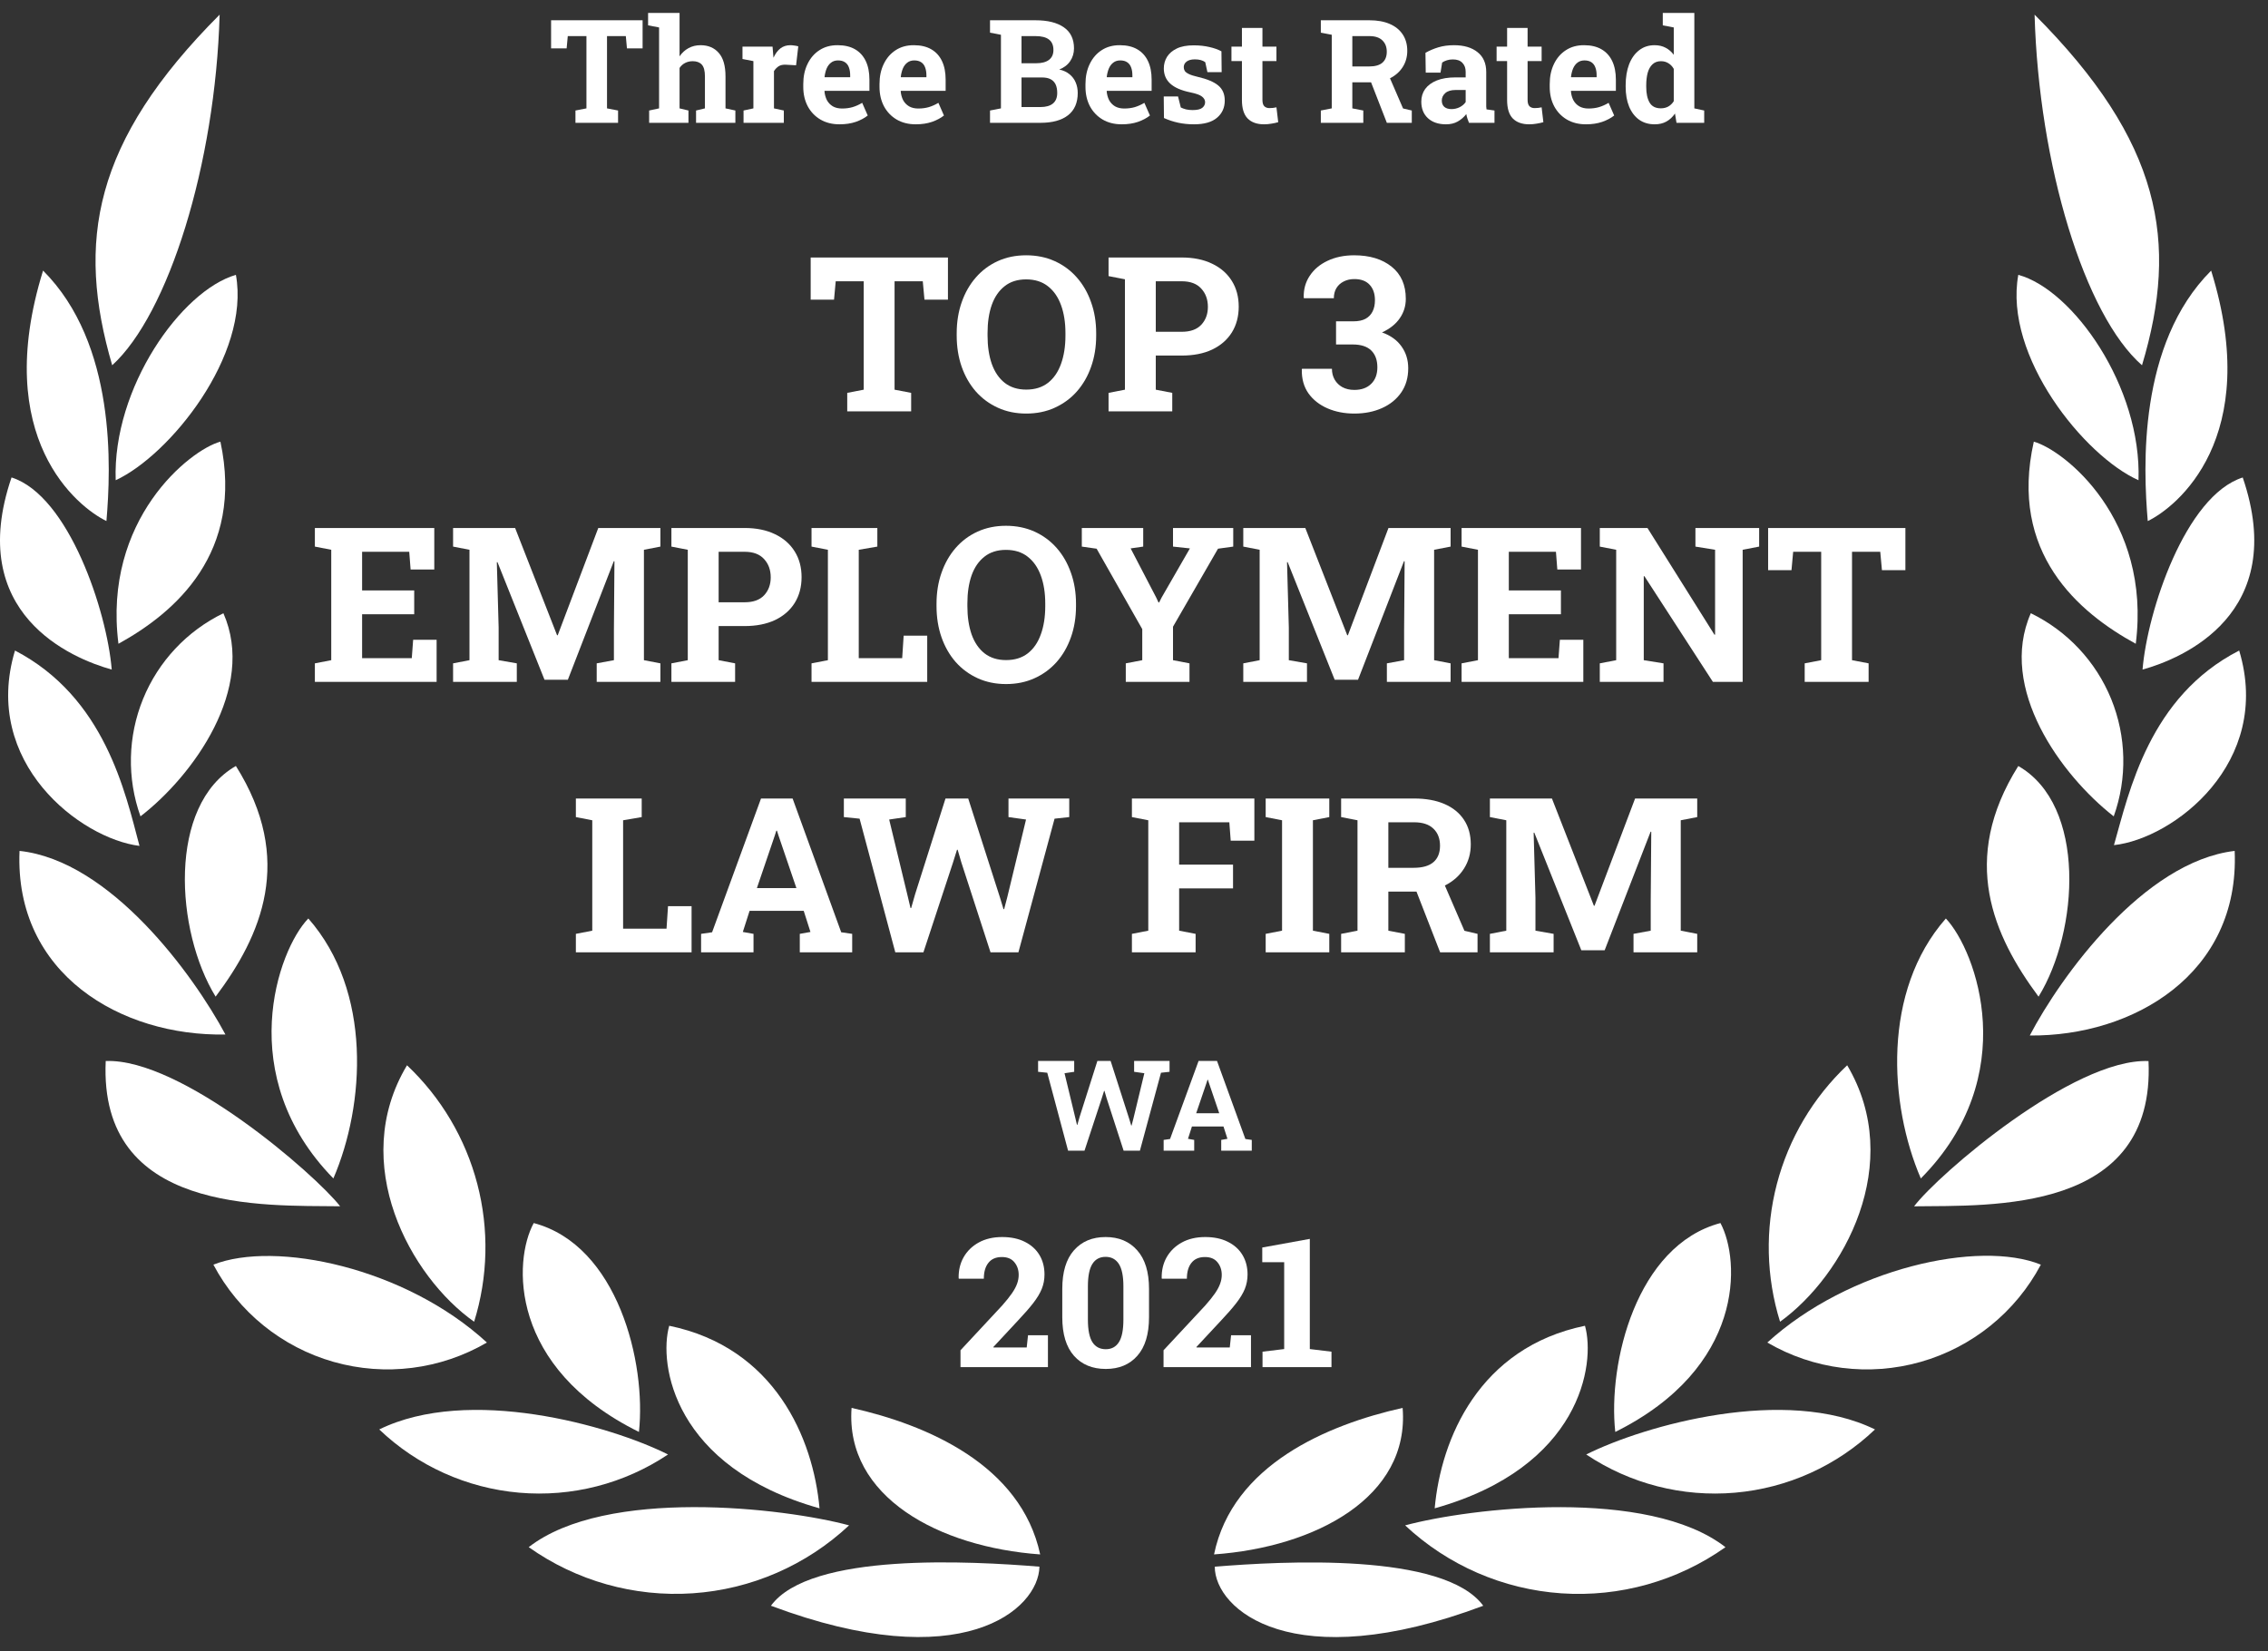 <svg width="114" height="83" viewBox="0 0 114 83" fill="none" xmlns="http://www.w3.org/2000/svg">
<rect x="0" y="0" width="114" height="83" fill="#333333" stroke="none"/>
<path d="M23.832 66.441C24.532 64.192 24.587 61.79 23.991 59.512C23.394 57.233 22.171 55.167 20.458 53.549C17.5 58.484 20.622 64.175 23.832 66.441V66.441Z" fill="white"/>
<path d="M15.498 46.17C13.962 47.744 11.721 54.089 16.757 59.238C18.355 55.524 18.707 49.821 15.498 46.17Z" fill="white"/>
<path d="M11.04 0.736C4.67 7.119 3.826 12.155 5.639 18.361C8.459 15.794 10.826 8.265 11.04 0.736Z" fill="white"/>
<path d="M10.838 50.099C13.141 47.027 14.816 43.212 11.857 38.504C8.421 40.468 8.811 46.8 10.838 50.099Z" fill="white"/>
<path d="M11.229 30.826C9.398 31.715 7.96 33.249 7.191 35.134C6.423 37.018 6.376 39.12 7.061 41.036C9.705 38.997 12.891 34.603 11.229 30.826Z" fill="white"/>
<path d="M11.079 22.201C9.543 22.616 5.162 26.116 5.954 32.361C8.812 30.787 12.275 27.791 11.079 22.201Z" fill="white"/>
<path d="M11.858 13.816C9.114 14.609 5.651 19.495 5.815 24.14C8.534 22.881 12.588 17.858 11.858 13.816Z" fill="white"/>
<path d="M24.474 67.486C20.369 63.708 13.823 62.349 10.726 63.571C11.989 65.954 14.171 67.719 16.766 68.458C19.36 69.196 22.144 68.846 24.474 67.486V67.486Z" fill="white"/>
<path d="M26.828 61.48C25.795 63.369 25.569 68.745 32.116 71.98C32.493 68.518 31.058 62.601 26.828 61.48Z" fill="white"/>
<path d="M19.062 71.855C20.978 73.684 23.46 74.805 26.099 75.034C28.738 75.264 31.377 74.586 33.578 73.113C30.632 71.64 23.557 69.651 19.063 71.855L19.062 71.855Z" fill="white"/>
<path d="M41.193 75.82C40.878 72.308 38.951 67.738 33.638 66.643C33.097 68.556 33.84 73.755 41.193 75.82Z" fill="white"/>
<path d="M42.679 76.676C39.406 75.794 30.467 74.75 26.576 77.771V77.772C28.976 79.471 31.888 80.291 34.822 80.091C37.757 79.892 40.532 78.685 42.679 76.676Z" fill="white"/>
<path d="M42.804 70.772C42.477 75.254 47.211 77.772 52.284 78.137C51.316 73.629 46.581 71.615 42.804 70.772Z" fill="white"/>
<path d="M52.247 78.753C48.847 78.477 40.728 78.01 38.751 80.717C48.344 84.317 52.209 80.906 52.247 78.753Z" fill="white"/>
<path d="M17.097 60.637C15.838 59.026 9.115 53.184 5.314 53.335C4.961 61.002 13.22 60.587 17.097 60.637Z" fill="white"/>
<path d="M11.331 52.002C9.719 48.993 5.552 43.264 0.982 42.773C0.718 48.967 6.094 52.102 11.331 52.002Z" fill="white"/>
<path d="M7.011 42.521C6.294 39.827 5.274 35.056 0.754 32.701C-0.945 38.341 4.053 42.156 7.011 42.521Z" fill="white"/>
<path d="M5.616 33.657C5.377 30.736 3.463 24.919 0.58 24C-1.762 30.862 3.613 33.103 5.616 33.657Z" fill="white"/>
<path d="M5.35 26.191C5.577 23.523 5.854 17.29 2.165 13.602C-0.453 22.037 3.915 25.499 5.35 26.191Z" fill="white"/>
<path d="M89.474 66.441C92.685 64.124 95.769 58.484 92.848 53.549C91.136 55.167 89.912 57.233 89.315 59.512C88.719 61.791 88.774 64.191 89.474 66.441V66.441Z" fill="white"/>
<path d="M97.808 46.17C94.598 49.821 94.951 55.524 96.549 59.238C101.649 54.102 99.345 47.807 97.808 46.17Z" fill="white"/>
<path d="M102.267 0.736C102.481 8.291 104.785 15.844 107.667 18.361C109.531 12.155 108.637 7.119 102.267 0.736Z" fill="white"/>
<path d="M101.448 38.506C98.49 43.215 100.188 47.029 102.467 50.1C104.495 46.802 104.885 40.469 101.448 38.506Z" fill="white"/>
<path d="M102.078 30.826C100.417 34.603 103.602 38.971 106.245 41.036H106.246C106.932 39.12 106.884 37.018 106.117 35.134C105.347 33.249 103.909 31.715 102.078 30.826Z" fill="white"/>
<path d="M102.229 22.201C100.969 27.791 104.47 30.787 107.353 32.361C108.146 26.116 103.765 22.629 102.229 22.201Z" fill="white"/>
<path d="M101.449 13.816C100.705 17.908 104.773 22.931 107.491 24.14C107.655 19.444 104.193 14.559 101.449 13.816Z" fill="white"/>
<path d="M102.582 63.571C99.485 62.312 92.939 63.748 88.834 67.486C91.164 68.847 93.947 69.197 96.542 68.459C99.137 67.72 101.318 65.955 102.582 63.572V63.571Z" fill="white"/>
<path d="M81.191 71.98C87.7 68.745 87.486 63.368 86.478 61.48C82.248 62.601 80.813 68.518 81.191 71.98Z" fill="white"/>
<path d="M94.245 71.855C89.751 69.651 82.675 71.64 79.73 73.114V73.113C81.931 74.586 84.569 75.264 87.208 75.034C89.848 74.805 92.329 73.684 94.245 71.855V71.855Z" fill="white"/>
<path d="M72.114 75.82C79.466 73.756 80.209 68.556 79.668 66.643C74.355 67.738 72.429 72.308 72.114 75.82Z" fill="white"/>
<path d="M70.628 76.677C72.775 78.686 75.55 79.893 78.484 80.093C81.418 80.293 84.33 79.472 86.73 77.773C82.84 74.751 73.901 75.796 70.628 76.677Z" fill="white"/>
<path d="M70.502 70.772C66.725 71.615 61.954 73.629 61.023 78.137C66.133 77.772 70.867 75.253 70.502 70.772Z" fill="white"/>
<path d="M61.06 78.754C61.06 80.907 64.962 84.32 74.555 80.718C72.579 78.024 64.458 78.477 61.06 78.754Z" fill="white"/>
<path d="M107.994 53.337C104.217 53.186 97.431 59.027 96.211 60.639C100.088 60.588 108.347 61.003 107.994 53.337Z" fill="white"/>
<path d="M112.325 42.773C107.754 43.314 103.587 49.068 102.026 52.052C107.212 52.102 112.589 48.967 112.325 42.773Z" fill="white"/>
<path d="M112.551 32.701C108.032 35.018 107.024 39.789 106.257 42.483C109.253 42.156 114.251 38.341 112.551 32.701Z" fill="white"/>
<path d="M112.73 24.002C109.846 24.921 107.933 30.738 107.694 33.658C109.696 33.104 115.07 30.863 112.73 24.002Z" fill="white"/>
<path d="M107.956 26.193C109.391 25.501 113.761 22.039 111.142 13.604C107.453 17.293 107.73 23.524 107.956 26.193Z" fill="white"/>
<path d="M42.586 20.678V19.748L43.414 19.589V14.139H42.007L41.922 15.064H40.748V12.944H47.648V15.064H46.468L46.383 14.139H44.965V19.589L45.799 19.748V20.678H42.586Z" fill="white"/>
<path d="M51.583 20.789C51.063 20.789 50.588 20.692 50.16 20.497C49.731 20.302 49.361 20.03 49.05 19.679C48.742 19.325 48.504 18.911 48.338 18.436C48.172 17.958 48.088 17.436 48.088 16.869V16.753C48.088 16.19 48.172 15.671 48.338 15.196C48.504 14.718 48.742 14.302 49.05 13.948C49.358 13.594 49.726 13.32 50.154 13.125C50.583 12.93 51.057 12.833 51.578 12.833C52.102 12.833 52.58 12.93 53.012 13.125C53.444 13.32 53.816 13.594 54.127 13.948C54.439 14.302 54.678 14.718 54.844 15.196C55.014 15.671 55.099 16.19 55.099 16.753V16.869C55.099 17.436 55.014 17.958 54.844 18.436C54.678 18.911 54.439 19.325 54.127 19.679C53.816 20.03 53.444 20.302 53.012 20.497C52.584 20.692 52.107 20.789 51.583 20.789ZM51.583 19.584C52.022 19.584 52.387 19.47 52.677 19.244C52.968 19.017 53.185 18.7 53.331 18.293C53.479 17.886 53.554 17.411 53.554 16.869V16.742C53.554 16.207 53.479 15.738 53.331 15.335C53.182 14.927 52.961 14.61 52.667 14.384C52.376 14.157 52.014 14.044 51.578 14.044C51.146 14.044 50.786 14.157 50.5 14.384C50.213 14.607 49.997 14.92 49.852 15.324C49.71 15.728 49.639 16.2 49.639 16.742V16.869C49.639 17.411 49.71 17.886 49.852 18.293C49.997 18.7 50.213 19.017 50.5 19.244C50.79 19.47 51.151 19.584 51.583 19.584Z" fill="white"/>
<path d="M55.721 20.678V19.748L56.544 19.589V14.039L55.721 13.879V12.944H59.402C59.993 12.944 60.503 13.049 60.931 13.258C61.36 13.463 61.689 13.752 61.919 14.123C62.149 14.492 62.264 14.922 62.264 15.414C62.264 15.906 62.149 16.338 61.919 16.71C61.689 17.078 61.36 17.365 60.931 17.571C60.503 17.773 59.993 17.873 59.402 17.873H58.095V19.589L58.923 19.748V20.678H55.721ZM58.095 16.678H59.402C59.834 16.678 60.159 16.561 60.379 16.328C60.602 16.09 60.714 15.79 60.714 15.425C60.714 15.053 60.602 14.747 60.379 14.506C60.159 14.262 59.834 14.139 59.402 14.139H58.095V16.678Z" fill="white"/>
<path d="M68.075 20.789C67.583 20.789 67.135 20.703 66.731 20.529C66.328 20.355 66.007 20.104 65.77 19.775C65.536 19.442 65.425 19.04 65.435 18.569L65.446 18.537H66.949C66.949 18.743 66.995 18.925 67.087 19.084C67.179 19.244 67.308 19.369 67.475 19.462C67.645 19.553 67.845 19.6 68.075 19.6C68.433 19.6 68.714 19.499 68.919 19.297C69.128 19.095 69.233 18.817 69.233 18.463C69.233 18.102 69.13 17.82 68.925 17.618C68.719 17.417 68.41 17.316 67.995 17.316H67.156V16.152H68.027C68.275 16.152 68.479 16.11 68.638 16.025C68.797 15.937 68.916 15.813 68.994 15.653C69.072 15.494 69.111 15.306 69.111 15.09C69.111 14.764 69.022 14.506 68.845 14.315C68.668 14.123 68.411 14.028 68.075 14.028C67.873 14.028 67.694 14.069 67.539 14.15C67.383 14.228 67.261 14.339 67.172 14.485C67.087 14.63 67.045 14.798 67.045 14.989H65.541L65.531 14.957C65.52 14.547 65.621 14.182 65.834 13.863C66.046 13.541 66.345 13.29 66.731 13.109C67.121 12.925 67.565 12.833 68.064 12.833C68.847 12.833 69.475 13.024 69.95 13.406C70.424 13.785 70.662 14.324 70.662 15.021C70.662 15.382 70.561 15.708 70.359 15.998C70.161 16.289 69.863 16.526 69.467 16.71C69.895 16.862 70.221 17.096 70.444 17.411C70.671 17.726 70.784 18.093 70.784 18.511C70.784 18.982 70.667 19.387 70.433 19.727C70.2 20.067 69.877 20.329 69.467 20.513C69.059 20.697 68.596 20.789 68.075 20.789Z" fill="white"/>
<path d="M15.827 34.275V33.345L16.65 33.186V27.636L15.827 27.476V26.541H21.829V28.629H20.639L20.57 27.737H18.201V29.68H20.82V30.876H18.201V33.085H20.698L20.767 32.161H21.946V34.275H15.827Z" fill="white"/>
<path d="M22.774 34.275V33.345L23.598 33.186V27.636L22.774 27.476V26.541H25.892L28.001 31.933H28.033L30.072 26.541H33.195V27.476L32.367 27.636V33.186L33.195 33.345V34.275H29.993V33.345L30.858 33.186V31.704L30.885 28.215L30.853 28.209L28.543 34.169H27.369L25.005 28.257L24.973 28.262L25.064 31.545V33.186L25.977 33.345V34.275H22.774Z" fill="white"/>
<path d="M33.748 34.275V33.345L34.571 33.186V27.636L33.748 27.476V26.541H37.428C38.02 26.541 38.53 26.646 38.958 26.855C39.387 27.06 39.716 27.349 39.946 27.721C40.176 28.089 40.291 28.519 40.291 29.011C40.291 29.503 40.176 29.936 39.946 30.307C39.716 30.675 39.387 30.962 38.958 31.168C38.53 31.369 38.02 31.471 37.428 31.471H36.122V33.186L36.95 33.345V34.275H33.748ZM36.122 30.275H37.428C37.861 30.275 38.186 30.159 38.406 29.925C38.629 29.688 38.74 29.387 38.74 29.022C38.74 28.65 38.629 28.344 38.406 28.103C38.186 27.859 37.861 27.737 37.428 27.737H36.122V30.275Z" fill="white"/>
<path d="M40.791 34.275V33.345L41.614 33.186V27.636L40.791 27.476V26.541H44.099V27.476L43.165 27.636V33.085H45.348L45.422 31.954H46.606V34.275H40.791Z" fill="white"/>
<path d="M50.569 34.386C50.048 34.386 49.574 34.289 49.145 34.094C48.717 33.9 48.347 33.627 48.035 33.276C47.727 32.922 47.49 32.508 47.324 32.033C47.157 31.555 47.074 31.033 47.074 30.467V30.35C47.074 29.787 47.157 29.268 47.324 28.794C47.49 28.316 47.727 27.899 48.035 27.545C48.343 27.191 48.712 26.917 49.14 26.722C49.569 26.527 50.043 26.43 50.563 26.43C51.087 26.43 51.566 26.527 51.998 26.722C52.429 26.917 52.801 27.191 53.113 27.545C53.425 27.899 53.663 28.316 53.83 28.794C54 29.268 54.085 29.787 54.085 30.35V30.467C54.085 31.033 54 31.555 53.83 32.033C53.663 32.508 53.425 32.922 53.113 33.276C52.801 33.627 52.429 33.9 51.998 34.094C51.569 34.289 51.093 34.386 50.569 34.386ZM50.569 33.181C51.008 33.181 51.373 33.067 51.663 32.841C51.953 32.614 52.171 32.297 52.316 31.89C52.465 31.483 52.539 31.008 52.539 30.467V30.339C52.539 29.805 52.465 29.335 52.316 28.932C52.167 28.524 51.946 28.207 51.652 27.981C51.362 27.754 50.999 27.641 50.563 27.641C50.132 27.641 49.772 27.754 49.485 27.981C49.198 28.204 48.982 28.517 48.837 28.921C48.696 29.325 48.625 29.797 48.625 30.339V30.467C48.625 31.008 48.696 31.483 48.837 31.89C48.982 32.297 49.198 32.614 49.485 32.841C49.776 33.067 50.137 33.181 50.569 33.181Z" fill="white"/>
<path d="M56.587 34.275V33.345L57.415 33.186V31.625L55.121 27.582L54.377 27.476V26.541H57.463V27.476L56.831 27.567L58.116 30.036L58.233 30.286L58.265 30.281L58.382 30.047L59.81 27.567L58.961 27.476V26.541H61.988V27.476L61.223 27.582L58.961 31.502V33.186L59.789 33.345V34.275H56.587Z" fill="white"/>
<path d="M62.493 34.275V33.345L63.316 33.186V27.636L62.493 27.476V26.541H65.611L67.719 31.933H67.751L69.791 26.541H72.914V27.476L72.085 27.636V33.186L72.914 33.345V34.275H69.711V33.345L70.577 33.186V31.704L70.603 28.215L70.571 28.209L68.261 34.169H67.087L64.724 28.257L64.692 28.262L64.782 31.545V33.186L65.695 33.345V34.275H62.493Z" fill="white"/>
<path d="M73.466 34.275V33.345L74.289 33.186V27.636L73.466 27.476V26.541H79.468V28.629H78.278L78.209 27.737H75.84V29.68H78.459V30.876H75.84V33.085H78.337L78.406 32.161H79.585V34.275H73.466Z" fill="white"/>
<path d="M80.413 34.275V33.345L81.237 33.186V27.636L80.413 27.476V26.541H82.809L86.176 31.906L86.208 31.901V27.636L85.22 27.476V26.541H88.423V27.476L87.594 27.636V34.275H86.097L82.655 28.963L82.623 28.969V33.186L83.616 33.345V34.275H80.413Z" fill="white"/>
<path d="M90.712 34.275V33.345L91.541 33.186V27.737H90.133L90.048 28.661H88.874V26.541H95.774V28.661H94.595L94.51 27.737H93.091V33.186L93.925 33.345V34.275H90.712Z" fill="white"/>
<path d="M28.946 47.872V46.943L29.77 46.783V41.233L28.946 41.073V40.139H32.255V41.073L31.32 41.233V46.682H33.503L33.578 45.551H34.762V47.872H28.946Z" fill="white"/>
<path d="M35.24 47.872V46.943L35.793 46.863L38.252 40.139H39.84L42.283 46.863L42.835 46.943V47.872H40.201V46.943L40.737 46.847L40.398 45.785H37.678L37.338 46.847L37.875 46.943V47.872H35.24ZM38.045 44.643H40.031L39.128 41.992L39.054 41.759H39.022L38.942 42.008L38.045 44.643Z" fill="white"/>
<path d="M45.002 47.872L43.207 41.153L42.416 41.073V40.139H45.528V41.073L44.694 41.196L45.603 44.956L45.767 45.647H45.799L45.996 44.956L47.525 40.139H48.667L50.255 45.089L50.441 45.7H50.473L50.633 45.089L51.573 41.196L50.691 41.073V40.139H53.745V41.073L53.007 41.153L51.19 47.872H49.788L48.322 43.352L48.136 42.715H48.104L47.897 43.373L46.415 47.872H45.002Z" fill="white"/>
<path d="M56.895 47.872V46.943L57.718 46.783V41.233L56.895 41.073V40.139H63.05V42.258H61.861L61.792 41.334H59.269V43.464H61.978V44.659H59.269V46.783L60.097 46.943V47.872H56.895Z" fill="white"/>
<path d="M63.619 47.872V46.943L64.442 46.783V41.233L63.619 41.073V40.139H66.816V41.073L65.993 41.233V46.783L66.816 46.943V47.872H63.619Z" fill="white"/>
<path d="M67.411 47.872V46.943L68.234 46.783V41.233L67.411 41.073V40.139H71.076C71.671 40.139 72.181 40.231 72.606 40.415C73.031 40.599 73.356 40.863 73.583 41.206C73.813 41.55 73.928 41.962 73.928 42.444C73.928 42.897 73.815 43.302 73.588 43.66C73.362 44.018 73.046 44.299 72.643 44.505C72.239 44.71 71.773 44.814 71.246 44.818H69.785V46.783L70.614 46.943V47.872H67.411ZM72.388 47.872L71.087 44.531L72.484 44.186L73.609 46.788L74.268 46.943V47.872H72.388ZM69.785 43.623H71.049C71.496 43.623 71.828 43.529 72.048 43.341C72.271 43.15 72.382 42.874 72.382 42.513C72.382 42.155 72.273 41.87 72.053 41.658C71.834 41.442 71.508 41.334 71.076 41.334H69.785V43.623Z" fill="white"/>
<path d="M74.889 47.872V46.943L75.713 46.783V41.233L74.889 41.073V40.139H78.007L80.116 45.53H80.148L82.187 40.139H85.31V41.073L84.482 41.233V46.783L85.31 46.943V47.872H82.108V46.943L82.973 46.783V45.301L83 41.812L82.968 41.806L80.658 47.766H79.484L77.12 41.854L77.088 41.859L77.179 45.142V46.783L78.092 46.943V47.872H74.889Z" fill="white"/>
<path d="M53.687 57.843L52.64 53.924L52.179 53.877V53.332H53.994V53.877L53.508 53.949L54.038 56.142L54.134 56.545H54.152L54.267 56.142L55.159 53.332H55.825L56.752 56.22L56.86 56.576H56.879L56.972 56.22L57.52 53.949L57.006 53.877V53.332H58.787V53.877L58.357 53.924L57.297 57.843H56.479L55.624 55.206L55.515 54.835H55.497L55.376 55.219L54.512 57.843H53.687Z" fill="white"/>
<path d="M58.49 57.843V57.301L58.812 57.255L60.246 53.332H61.173L62.598 57.255L62.92 57.301V57.843H61.384V57.301L61.697 57.245L61.498 56.626H59.912L59.714 57.245L60.026 57.301V57.843H58.49ZM60.126 55.959H61.284L60.758 54.413L60.714 54.277H60.696L60.649 54.423L60.126 55.959Z" fill="white"/>
<path d="M48.279 68.721V67.875L50.368 65.631C50.58 65.392 50.747 65.184 50.868 65.007C50.989 64.83 51.075 64.669 51.125 64.525C51.178 64.377 51.204 64.231 51.204 64.087C51.204 63.836 51.132 63.623 50.987 63.449C50.846 63.275 50.636 63.188 50.359 63.188C50.061 63.188 49.835 63.285 49.682 63.48C49.528 63.672 49.452 63.938 49.452 64.277H48.195L48.186 64.25C48.177 63.861 48.26 63.511 48.434 63.201C48.611 62.889 48.864 62.641 49.195 62.458C49.528 62.275 49.921 62.183 50.372 62.183C50.815 62.183 51.194 62.263 51.51 62.422C51.828 62.579 52.073 62.799 52.245 63.082C52.416 63.365 52.501 63.693 52.501 64.064C52.501 64.321 52.456 64.563 52.364 64.79C52.273 65.015 52.129 65.252 51.935 65.503C51.74 65.754 51.489 66.041 51.182 66.366L49.93 67.712L49.938 67.734H51.607L51.673 67.119H52.674V68.721H48.279Z" fill="white"/>
<path d="M55.582 68.814C54.909 68.814 54.376 68.594 53.984 68.154C53.592 67.712 53.395 67.064 53.395 66.211V64.79C53.395 63.941 53.59 63.294 53.98 62.852C54.372 62.406 54.903 62.183 55.573 62.183C56.24 62.183 56.77 62.406 57.162 62.852C57.557 63.294 57.755 63.941 57.755 64.79V66.211C57.755 67.064 57.559 67.712 57.166 68.154C56.777 68.594 56.249 68.814 55.582 68.814ZM55.582 67.822C55.871 67.822 56.091 67.704 56.241 67.468C56.392 67.232 56.467 66.855 56.467 66.335V64.658C56.467 64.144 56.39 63.769 56.237 63.533C56.083 63.297 55.862 63.179 55.573 63.179C55.281 63.179 55.059 63.297 54.909 63.533C54.759 63.769 54.683 64.144 54.683 64.658V66.335C54.683 66.855 54.759 67.232 54.909 67.468C55.062 67.704 55.287 67.822 55.582 67.822Z" fill="white"/>
<path d="M58.485 68.721V67.875L60.575 65.631C60.787 65.392 60.954 65.184 61.075 65.007C61.196 64.83 61.281 64.669 61.331 64.525C61.385 64.377 61.411 64.231 61.411 64.087C61.411 63.836 61.339 63.623 61.194 63.449C61.053 63.275 60.843 63.188 60.566 63.188C60.268 63.188 60.042 63.285 59.888 63.48C59.735 63.672 59.658 63.938 59.658 64.277H58.401L58.392 64.25C58.384 63.861 58.466 63.511 58.64 63.201C58.817 62.889 59.071 62.641 59.402 62.458C59.735 62.275 60.127 62.183 60.579 62.183C61.022 62.183 61.401 62.263 61.716 62.422C62.035 62.579 62.28 62.799 62.451 63.082C62.622 63.365 62.708 63.693 62.708 64.064C62.708 64.321 62.662 64.563 62.571 64.79C62.479 65.015 62.336 65.252 62.141 65.503C61.947 65.754 61.696 66.041 61.389 66.366L60.136 67.712L60.145 67.734H61.814L61.88 67.119H62.88V68.721H58.485Z" fill="white"/>
<path d="M63.46 68.721V67.946L64.549 67.814V63.449H63.447V62.71L65.837 62.276V67.814L66.926 67.946V68.721H63.46Z" fill="white"/>
<path d="M28.925 6.174V5.555L29.477 5.448V1.815H28.539L28.482 2.431H27.7V1.019H32.3V2.431H31.513L31.457 1.815H30.511V5.448L31.067 5.555V6.174H28.925Z" fill="white"/>
<path d="M32.629 6.174V5.555L33.128 5.448V1.38L32.576 1.274V0.65H34.158V2.832C34.279 2.655 34.428 2.518 34.605 2.421C34.784 2.322 34.987 2.272 35.214 2.272C35.598 2.272 35.903 2.401 36.127 2.658C36.354 2.913 36.467 3.308 36.467 3.844V5.448L36.963 5.555V6.174H34.987V5.555L35.433 5.448V3.837C35.433 3.561 35.381 3.365 35.277 3.249C35.173 3.134 35.021 3.076 34.821 3.076C34.681 3.076 34.554 3.105 34.438 3.164C34.325 3.221 34.232 3.305 34.158 3.416V5.448L34.605 5.555V6.174H32.629Z" fill="white"/>
<path d="M37.374 6.174V5.555L37.869 5.448V3.072L37.321 2.966V2.343H38.832L38.871 2.817L38.879 2.902C38.973 2.695 39.09 2.538 39.229 2.431C39.368 2.325 39.535 2.272 39.728 2.272C39.79 2.272 39.857 2.278 39.93 2.29C40.003 2.299 40.068 2.312 40.125 2.329L40.015 3.281L39.502 3.253C39.355 3.246 39.236 3.271 39.144 3.327C39.054 3.384 38.974 3.465 38.903 3.572V5.448L39.399 5.555V6.174H37.374Z" fill="white"/>
<path d="M42.196 6.249C41.83 6.249 41.511 6.168 41.237 6.008C40.963 5.845 40.75 5.622 40.599 5.339C40.451 5.055 40.376 4.732 40.376 4.368V4.227C40.376 3.847 40.447 3.51 40.589 3.218C40.73 2.922 40.93 2.691 41.187 2.524C41.447 2.354 41.752 2.27 42.104 2.272C42.451 2.272 42.743 2.341 42.979 2.478C43.215 2.614 43.394 2.812 43.517 3.069C43.64 3.326 43.701 3.638 43.701 4.004V4.567H41.449L41.442 4.588C41.456 4.755 41.498 4.905 41.566 5.038C41.637 5.167 41.736 5.27 41.863 5.346C41.991 5.419 42.145 5.455 42.327 5.455C42.516 5.455 42.692 5.432 42.855 5.385C43.02 5.335 43.181 5.263 43.337 5.169L43.616 5.806C43.458 5.933 43.259 6.04 43.018 6.125C42.779 6.207 42.505 6.249 42.196 6.249ZM41.456 3.883H42.734V3.791C42.734 3.635 42.713 3.502 42.671 3.391C42.631 3.278 42.565 3.19 42.472 3.129C42.383 3.068 42.266 3.037 42.122 3.037C41.985 3.037 41.869 3.074 41.775 3.147C41.681 3.218 41.606 3.316 41.552 3.441C41.5 3.566 41.465 3.707 41.446 3.866L41.456 3.883Z" fill="white"/>
<path d="M46.028 6.249C45.662 6.249 45.342 6.168 45.068 6.008C44.794 5.845 44.582 5.622 44.431 5.339C44.282 5.055 44.208 4.732 44.208 4.368V4.227C44.208 3.847 44.278 3.51 44.42 3.218C44.562 2.922 44.761 2.691 45.018 2.524C45.278 2.354 45.584 2.27 45.935 2.272C46.282 2.272 46.574 2.341 46.81 2.478C47.046 2.614 47.226 2.812 47.348 3.069C47.471 3.326 47.532 3.638 47.532 4.004V4.567H45.28L45.273 4.588C45.288 4.755 45.329 4.905 45.397 5.038C45.468 5.167 45.567 5.27 45.695 5.346C45.822 5.419 45.977 5.455 46.159 5.455C46.347 5.455 46.523 5.432 46.686 5.385C46.851 5.335 47.012 5.263 47.168 5.169L47.447 5.806C47.289 5.933 47.09 6.04 46.849 6.125C46.611 6.207 46.337 6.249 46.028 6.249ZM45.288 3.883H46.566V3.791C46.566 3.635 46.544 3.502 46.502 3.391C46.462 3.278 46.396 3.19 46.304 3.129C46.214 3.068 46.097 3.037 45.953 3.037C45.816 3.037 45.701 3.074 45.606 3.147C45.512 3.218 45.437 3.316 45.383 3.441C45.331 3.566 45.296 3.707 45.277 3.866L45.288 3.883Z" fill="white"/>
<path d="M49.763 6.174V5.555L50.312 5.448V1.748L49.763 1.642V1.019H52.054C52.661 1.019 53.134 1.137 53.474 1.373C53.814 1.609 53.984 1.962 53.984 2.431C53.984 2.67 53.92 2.884 53.793 3.072C53.668 3.259 53.485 3.399 53.244 3.494C53.449 3.539 53.62 3.618 53.757 3.731C53.897 3.844 54.001 3.982 54.069 4.145C54.137 4.306 54.172 4.482 54.172 4.673C54.172 5.166 54.009 5.54 53.683 5.795C53.357 6.048 52.896 6.174 52.298 6.174H49.763ZM51.346 5.381H52.298C52.572 5.381 52.781 5.322 52.925 5.204C53.069 5.084 53.141 4.907 53.141 4.673C53.141 4.503 53.114 4.36 53.06 4.244C53.005 4.129 52.922 4.041 52.808 3.982C52.697 3.923 52.553 3.894 52.376 3.894H51.346V5.381ZM51.346 3.179H52.09C52.366 3.179 52.578 3.122 52.727 3.009C52.876 2.895 52.95 2.73 52.95 2.513C52.95 2.274 52.874 2.099 52.723 1.985C52.575 1.872 52.352 1.815 52.054 1.815H51.346V3.179Z" fill="white"/>
<path d="M56.381 6.249C56.015 6.249 55.695 6.168 55.422 6.008C55.148 5.845 54.935 5.622 54.784 5.339C54.636 5.055 54.561 4.732 54.561 4.368V4.227C54.561 3.847 54.632 3.51 54.774 3.218C54.915 2.922 55.115 2.691 55.372 2.524C55.632 2.354 55.937 2.27 56.289 2.272C56.636 2.272 56.928 2.341 57.164 2.478C57.4 2.614 57.579 2.812 57.702 3.069C57.825 3.326 57.886 3.638 57.886 4.004V4.567H55.634L55.627 4.588C55.641 4.755 55.682 4.905 55.751 5.038C55.822 5.167 55.921 5.27 56.048 5.346C56.176 5.419 56.33 5.455 56.512 5.455C56.701 5.455 56.877 5.432 57.04 5.385C57.205 5.335 57.365 5.263 57.521 5.169L57.801 5.806C57.643 5.933 57.443 6.04 57.203 6.125C56.964 6.207 56.69 6.249 56.381 6.249ZM55.641 3.883H56.919V3.791C56.919 3.635 56.898 3.502 56.856 3.391C56.816 3.278 56.749 3.19 56.657 3.129C56.568 3.068 56.451 3.037 56.307 3.037C56.17 3.037 56.054 3.074 55.96 3.147C55.865 3.218 55.791 3.316 55.737 3.441C55.685 3.566 55.649 3.707 55.63 3.866L55.641 3.883Z" fill="white"/>
<path d="M60.014 6.249C59.728 6.249 59.462 6.221 59.214 6.167C58.968 6.113 58.732 6.035 58.506 5.933L58.495 4.85H59.214L59.352 5.402C59.432 5.442 59.52 5.474 59.614 5.498C59.711 5.521 59.821 5.533 59.943 5.533C60.175 5.533 60.337 5.496 60.432 5.42C60.526 5.344 60.574 5.25 60.574 5.137C60.574 5.03 60.523 4.937 60.421 4.857C60.322 4.774 60.123 4.702 59.823 4.641C59.37 4.547 59.036 4.4 58.821 4.202C58.606 4.004 58.499 3.75 58.499 3.441C58.499 3.228 58.552 3.035 58.658 2.86C58.767 2.685 58.931 2.545 59.15 2.439C59.372 2.332 59.655 2.279 60 2.279C60.288 2.279 60.551 2.308 60.79 2.364C61.03 2.418 61.232 2.49 61.395 2.58L61.406 3.628H60.691L60.581 3.125C60.517 3.078 60.441 3.043 60.354 3.019C60.269 2.996 60.172 2.984 60.064 2.984C59.882 2.984 59.743 3.02 59.646 3.094C59.549 3.167 59.501 3.261 59.501 3.377C59.501 3.443 59.517 3.504 59.55 3.561C59.586 3.618 59.654 3.671 59.756 3.72C59.857 3.77 60.005 3.817 60.198 3.862C60.673 3.971 61.019 4.116 61.236 4.298C61.453 4.477 61.562 4.73 61.562 5.055C61.562 5.412 61.432 5.7 61.172 5.919C60.915 6.139 60.529 6.249 60.014 6.249Z" fill="white"/>
<path d="M63.537 6.249C63.181 6.249 62.906 6.151 62.712 5.955C62.521 5.759 62.425 5.448 62.425 5.023V3.069H61.898V2.343H62.425V1.405H63.456V2.343H64.16V3.069H63.456V5.02C63.456 5.169 63.487 5.275 63.548 5.339C63.612 5.402 63.698 5.434 63.806 5.434C63.865 5.434 63.927 5.431 63.991 5.424C64.057 5.414 64.113 5.405 64.16 5.395L64.249 6.142C64.143 6.173 64.027 6.198 63.902 6.217C63.779 6.238 63.658 6.249 63.537 6.249Z" fill="white"/>
<path d="M66.391 6.174V5.555L66.94 5.448V1.748L66.391 1.642V1.019H68.835C69.231 1.019 69.571 1.08 69.854 1.203C70.138 1.326 70.355 1.501 70.506 1.73C70.659 1.959 70.736 2.234 70.736 2.555C70.736 2.858 70.66 3.128 70.509 3.366C70.358 3.605 70.148 3.792 69.879 3.929C69.61 4.066 69.3 4.136 68.948 4.138H67.974V5.448L68.526 5.555V6.174H66.391ZM69.709 6.174L68.842 3.947L69.773 3.717L70.524 5.452L70.963 5.555V6.174H69.709ZM67.974 3.341H68.817C69.114 3.341 69.336 3.279 69.483 3.154C69.631 3.026 69.706 2.842 69.706 2.601C69.706 2.363 69.632 2.173 69.486 2.031C69.34 1.887 69.123 1.815 68.835 1.815H67.974V3.341Z" fill="white"/>
<path d="M72.683 6.249C72.303 6.249 72.001 6.147 71.777 5.944C71.553 5.739 71.441 5.46 71.441 5.108C71.441 4.868 71.506 4.656 71.635 4.475C71.768 4.293 71.961 4.15 72.216 4.046C72.473 3.942 72.79 3.89 73.165 3.89H73.671V3.607C73.671 3.423 73.617 3.274 73.508 3.161C73.402 3.045 73.242 2.987 73.027 2.987C72.916 2.987 72.817 3.002 72.73 3.03C72.642 3.056 72.562 3.094 72.489 3.143L72.407 3.65H71.664L71.65 2.655C71.85 2.541 72.067 2.449 72.301 2.378C72.535 2.308 72.796 2.272 73.084 2.272C73.584 2.272 73.98 2.389 74.27 2.623C74.56 2.854 74.705 3.186 74.705 3.618V5.197C74.705 5.249 74.705 5.301 74.705 5.353C74.708 5.402 74.713 5.451 74.719 5.498L75.12 5.555V6.174H73.838C73.812 6.108 73.786 6.037 73.76 5.962C73.734 5.886 73.715 5.811 73.703 5.735C73.581 5.891 73.435 6.016 73.268 6.11C73.103 6.203 72.908 6.249 72.683 6.249ZM72.96 5.484C73.104 5.484 73.241 5.452 73.371 5.388C73.5 5.322 73.601 5.236 73.671 5.13V4.524H73.162C72.935 4.524 72.763 4.576 72.645 4.68C72.529 4.784 72.471 4.909 72.471 5.055C72.471 5.192 72.514 5.298 72.599 5.374C72.686 5.447 72.806 5.484 72.96 5.484Z" fill="white"/>
<path d="M76.865 6.249C76.509 6.249 76.234 6.151 76.04 5.955C75.849 5.759 75.754 5.448 75.754 5.023V3.069H75.226V2.343H75.754V1.405H76.784V2.343H77.489V3.069H76.784V5.02C76.784 5.169 76.815 5.275 76.876 5.339C76.94 5.402 77.026 5.434 77.134 5.434C77.194 5.434 77.255 5.431 77.319 5.424C77.385 5.414 77.441 5.405 77.489 5.395L77.577 6.142C77.471 6.173 77.355 6.198 77.23 6.217C77.107 6.238 76.986 6.249 76.865 6.249Z" fill="white"/>
<path d="M79.716 6.249C79.35 6.249 79.03 6.168 78.756 6.008C78.482 5.845 78.27 5.622 78.119 5.339C77.97 5.055 77.896 4.732 77.896 4.368V4.227C77.896 3.847 77.967 3.51 78.108 3.218C78.25 2.922 78.449 2.691 78.707 2.524C78.966 2.354 79.272 2.27 79.624 2.272C79.971 2.272 80.262 2.341 80.498 2.478C80.734 2.614 80.914 2.812 81.037 3.069C81.159 3.326 81.221 3.638 81.221 4.004V4.567H78.969L78.962 4.588C78.976 4.755 79.017 4.905 79.085 5.038C79.156 5.167 79.255 5.27 79.383 5.346C79.51 5.419 79.665 5.455 79.847 5.455C80.036 5.455 80.212 5.432 80.374 5.385C80.54 5.335 80.7 5.263 80.856 5.169L81.136 5.806C80.978 5.933 80.778 6.04 80.537 6.125C80.299 6.207 80.025 6.249 79.716 6.249ZM78.976 3.883H80.254V3.791C80.254 3.635 80.233 3.502 80.19 3.391C80.15 3.278 80.084 3.19 79.992 3.129C79.902 3.068 79.785 3.037 79.641 3.037C79.504 3.037 79.389 3.074 79.294 3.147C79.2 3.218 79.126 3.316 79.071 3.441C79.019 3.566 78.984 3.707 78.965 3.866L78.976 3.883Z" fill="white"/>
<path d="M83.172 6.249C82.867 6.249 82.605 6.171 82.386 6.015C82.168 5.857 82.002 5.637 81.886 5.356C81.771 5.073 81.713 4.742 81.713 4.365V4.29C81.713 3.887 81.771 3.534 81.886 3.232C82.004 2.93 82.172 2.695 82.389 2.527C82.606 2.357 82.866 2.272 83.168 2.272C83.378 2.272 83.562 2.315 83.721 2.4C83.879 2.482 84.016 2.6 84.131 2.754V1.38L83.579 1.274V0.65H85.165V5.448L85.661 5.555V6.174H84.269L84.192 5.707C84.071 5.884 83.927 6.018 83.76 6.11C83.594 6.203 83.398 6.249 83.172 6.249ZM83.48 5.445C83.624 5.445 83.75 5.414 83.859 5.353C83.967 5.291 84.058 5.203 84.131 5.087V3.462C84.061 3.339 83.971 3.245 83.862 3.179C83.754 3.11 83.629 3.076 83.487 3.076C83.314 3.076 83.173 3.128 83.062 3.232C82.953 3.333 82.873 3.475 82.821 3.657C82.772 3.838 82.747 4.05 82.747 4.29V4.365C82.747 4.7 82.803 4.964 82.917 5.158C83.03 5.349 83.218 5.445 83.48 5.445Z" fill="white"/>
</svg>
